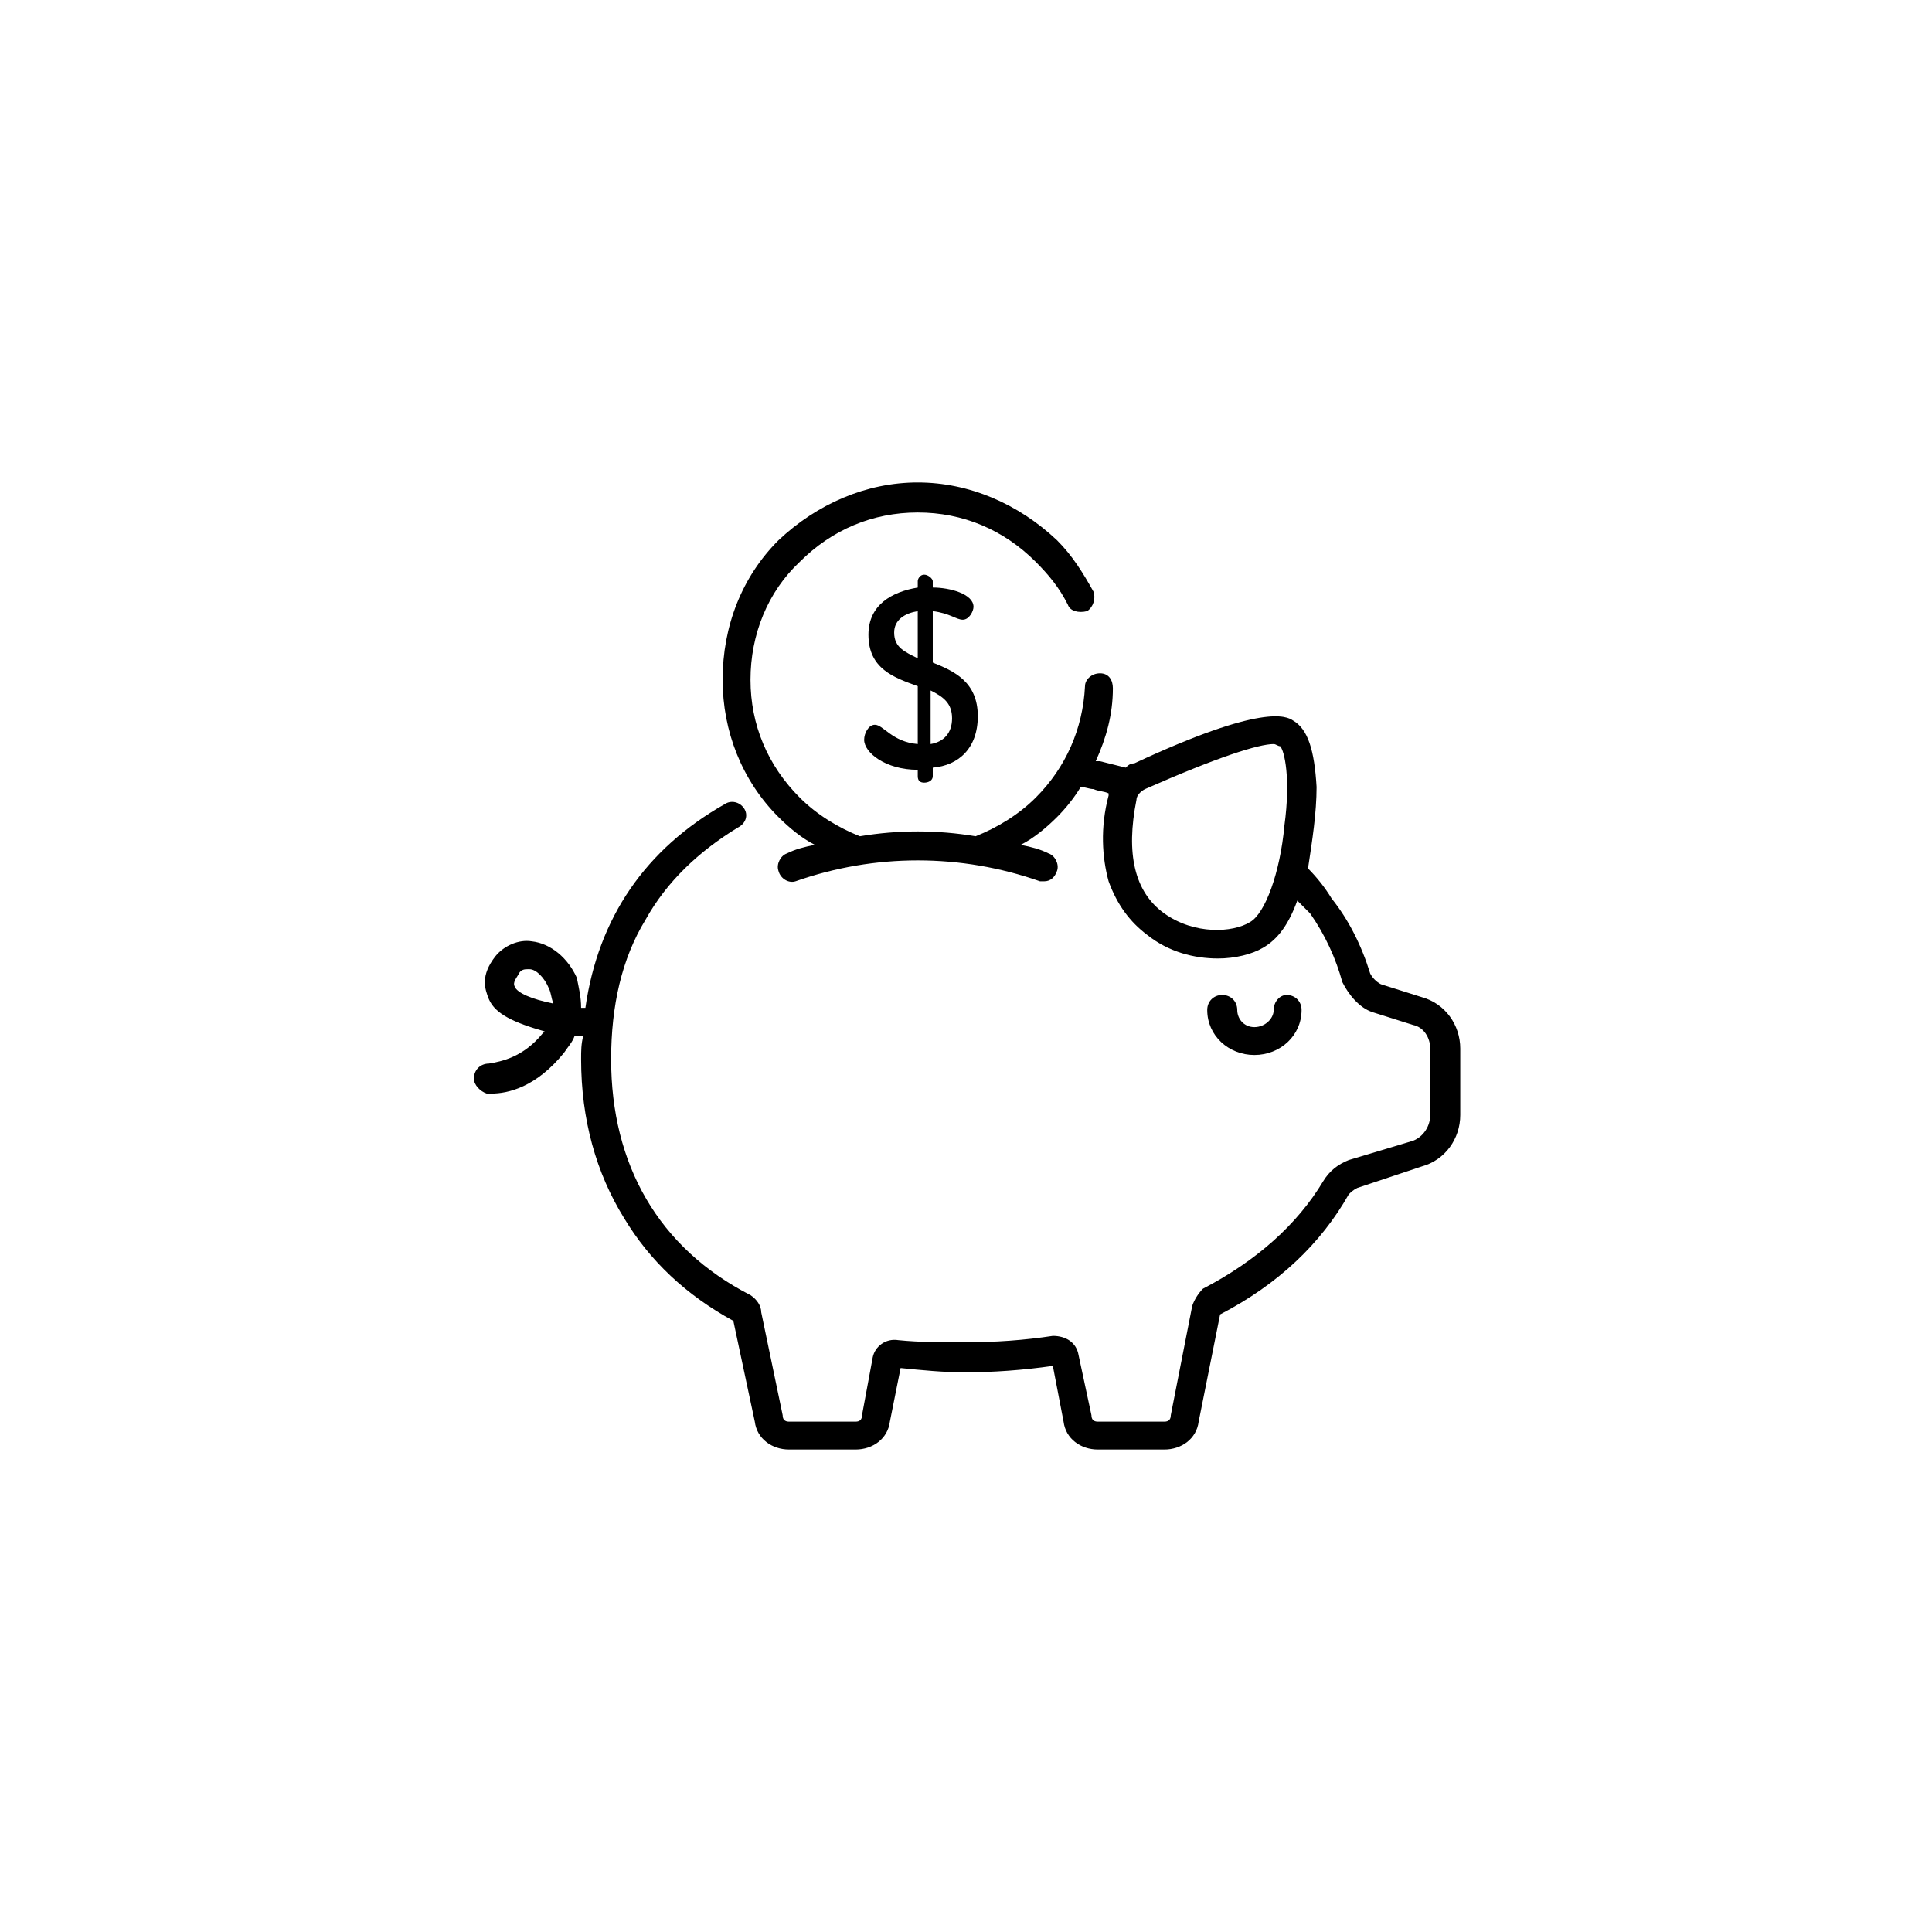 <?xml version="1.0" encoding="UTF-8"?> <!-- Creator: CorelDRAW 2018 (64 Bit) --> <svg xmlns="http://www.w3.org/2000/svg" xmlns:xlink="http://www.w3.org/1999/xlink" xml:space="preserve" width="200px" height="200px" style="shape-rendering:geometricPrecision; text-rendering:geometricPrecision; image-rendering:optimizeQuality; fill-rule:evenodd; clip-rule:evenodd" viewBox="0 0 9.01 9.01"> <defs> <style type="text/css"> <![CDATA[ .fil1 {fill:none} .fil0 {fill:black} ]]> </style> </defs> <g id="Camada_x0020_1">  <g id="_3190019950256"> <path class="fil0" d="M6 4.64c-0.03,0 -0.06,0.03 -0.06,0.07 0,0.04 -0.04,0.08 -0.09,0.08 -0.05,0 -0.08,-0.04 -0.08,-0.08 0,-0.04 -0.03,-0.07 -0.07,-0.07 -0.04,0 -0.07,0.03 -0.07,0.07 0,0.12 0.1,0.21 0.22,0.21 0.12,0 0.22,-0.09 0.22,-0.21 0,-0.04 -0.03,-0.07 -0.07,-0.07z"></path> <path class="fil0" d="M6.63 4.65l-0.19 -0.06c-0.02,-0.01 -0.04,-0.03 -0.05,-0.05 -0.04,-0.13 -0.1,-0.25 -0.18,-0.35 -0.03,-0.05 -0.07,-0.1 -0.11,-0.14 0.02,-0.13 0.04,-0.26 0.04,-0.38 -0.01,-0.17 -0.04,-0.27 -0.11,-0.31 -0.03,-0.02 -0.14,-0.08 -0.74,0.2 -0.02,0 -0.03,0.01 -0.04,0.02 -0.04,-0.01 -0.08,-0.02 -0.12,-0.03 -0.01,0 -0.01,0 -0.02,0 0.05,-0.11 0.08,-0.22 0.08,-0.34 0,-0.04 -0.02,-0.07 -0.06,-0.07 -0.04,0 -0.07,0.03 -0.07,0.06 -0.01,0.2 -0.09,0.38 -0.23,0.52 -0.08,0.08 -0.18,0.14 -0.28,0.18 -0.18,-0.03 -0.36,-0.03 -0.54,0 -0.1,-0.04 -0.2,-0.1 -0.28,-0.18 -0.15,-0.15 -0.23,-0.34 -0.23,-0.55 0,-0.21 0.08,-0.41 0.23,-0.55 0.15,-0.15 0.34,-0.23 0.55,-0.23 0.21,0 0.4,0.08 0.55,0.23 0.06,0.06 0.11,0.12 0.15,0.2 0.01,0.03 0.05,0.04 0.09,0.03 0.03,-0.02 0.04,-0.06 0.03,-0.09 -0.05,-0.09 -0.1,-0.17 -0.17,-0.24 -0.18,-0.17 -0.41,-0.27 -0.65,-0.27 -0.24,0 -0.47,0.1 -0.65,0.27 -0.17,0.17 -0.26,0.4 -0.26,0.65 0,0.24 0.09,0.47 0.26,0.64 0.05,0.05 0.11,0.1 0.17,0.13 0,0 0,0 0,0 -0.05,0.01 -0.09,0.02 -0.13,0.04 -0.03,0.01 -0.05,0.05 -0.04,0.08 0.01,0.04 0.05,0.06 0.08,0.05 0.37,-0.13 0.77,-0.13 1.14,0 0,0 0.01,0 0.02,0 0.03,0 0.05,-0.02 0.06,-0.05 0.01,-0.03 -0.01,-0.07 -0.04,-0.08 -0.04,-0.02 -0.08,-0.03 -0.13,-0.04 0,0 0,0 0,0 0.06,-0.03 0.12,-0.08 0.17,-0.13 0.04,-0.04 0.08,-0.09 0.11,-0.14 0.02,0 0.04,0.01 0.06,0.01 0.02,0.01 0.05,0.01 0.07,0.02 0,0 0,0 0,0.01 -0.04,0.15 -0.03,0.29 0,0.4 0.04,0.11 0.1,0.19 0.18,0.25 0.1,0.08 0.22,0.11 0.33,0.11 0.08,0 0.16,-0.02 0.21,-0.05 0.07,-0.04 0.12,-0.11 0.16,-0.22 0.02,0.02 0.04,0.04 0.06,0.06 0.07,0.1 0.12,0.21 0.15,0.32 0.03,0.06 0.08,0.12 0.14,0.14l0.19 0.06c0.05,0.01 0.08,0.06 0.08,0.11l0 0.31c0,0.05 -0.03,0.1 -0.08,0.12l-0.3 0.09c-0.05,0.02 -0.09,0.05 -0.12,0.1 -0.12,0.2 -0.31,0.37 -0.56,0.5 -0.02,0.02 -0.04,0.05 -0.05,0.08l-0.1 0.51c0,0.02 -0.01,0.03 -0.03,0.03l-0.31 0c-0.02,0 -0.03,-0.01 -0.03,-0.03l-0.06 -0.28c-0.01,-0.06 -0.06,-0.09 -0.12,-0.09 -0.13,0.02 -0.27,0.03 -0.41,0.03 -0.11,0 -0.21,0 -0.31,-0.01 -0.06,-0.01 -0.11,0.03 -0.12,0.08l-0.05 0.27c0,0.02 -0.01,0.03 -0.03,0.03l-0.31 0c-0.02,0 -0.03,-0.01 -0.03,-0.03l-0.1 -0.48c0,-0.03 -0.02,-0.06 -0.05,-0.08 -0.43,-0.22 -0.65,-0.61 -0.65,-1.1 0,-0.25 0.05,-0.47 0.16,-0.65 0.1,-0.18 0.25,-0.32 0.43,-0.43 0.04,-0.02 0.05,-0.06 0.03,-0.09 -0.02,-0.03 -0.06,-0.04 -0.09,-0.02 -0.37,0.21 -0.59,0.53 -0.65,0.95l0 0c-0.01,0 -0.01,0 -0.02,0 0,-0.05 -0.01,-0.09 -0.02,-0.14 -0.04,-0.09 -0.12,-0.16 -0.21,-0.17 -0.06,-0.01 -0.13,0.02 -0.17,0.07 -0.07,0.09 -0.05,0.15 -0.03,0.2 0.03,0.07 0.12,0.11 0.26,0.15 0,0 -0.01,0.01 -0.01,0.01 -0.09,0.11 -0.19,0.13 -0.25,0.14 -0.04,0 -0.07,0.03 -0.07,0.07l0 0c0,0.03 0.03,0.06 0.06,0.07 0.01,0 0.01,0 0.02,0 0.08,0 0.21,-0.03 0.34,-0.19 0.02,-0.03 0.04,-0.05 0.05,-0.08 0.01,0 0.02,0 0.04,0 0,0 0,0 0,0 -0.01,0.04 -0.01,0.07 -0.01,0.11 0,0.28 0.07,0.53 0.2,0.74 0.12,0.2 0.29,0.36 0.51,0.48l0.1 0.47c0.01,0.08 0.08,0.13 0.16,0.13l0.31 0c0.08,0 0.15,-0.05 0.16,-0.13l0.05 -0.25c0.1,0.01 0.2,0.02 0.3,0.02 0.13,0 0.27,-0.01 0.41,-0.03l0.05 0.26c0.01,0.08 0.08,0.13 0.16,0.13l0.31 0c0.08,0 0.15,-0.05 0.16,-0.13l0.1 -0.5c0.27,-0.14 0.47,-0.33 0.6,-0.56 0.01,-0.01 0.02,-0.02 0.04,-0.03l0.3 -0.1c0.11,-0.03 0.18,-0.13 0.18,-0.24l0 -0.31c0,-0.11 -0.07,-0.21 -0.18,-0.24zm-0.64 -0.8c-0.02,0.22 -0.09,0.41 -0.16,0.45 -0.08,0.05 -0.26,0.06 -0.4,-0.04 -0.14,-0.1 -0.18,-0.28 -0.13,-0.53 0,0 0,0 0,0 0,-0.02 0.02,-0.04 0.04,-0.05 0.34,-0.15 0.53,-0.21 0.6,-0.21 0.01,0 0.02,0.01 0.03,0.01 0.02,0.02 0.05,0.15 0.02,0.37zm-3.59 0.75c-0.01,-0.02 0.01,-0.04 0.02,-0.06 0.01,-0.02 0.03,-0.02 0.04,-0.02 0,0 0,0 0.01,0 0.03,0 0.07,0.04 0.09,0.09 0.01,0.02 0.01,0.04 0.02,0.07 -0.1,-0.02 -0.17,-0.05 -0.18,-0.08z"></path> <path class="fil0" d="M4.35 3.09l0 -0.24c0.08,0.01 0.11,0.04 0.14,0.04 0.03,0 0.05,-0.04 0.05,-0.06 0,-0.06 -0.11,-0.09 -0.19,-0.09l0 -0.03c0,-0.01 -0.02,-0.03 -0.04,-0.03 -0.02,0 -0.03,0.02 -0.03,0.03l0 0.03c-0.12,0.02 -0.23,0.08 -0.23,0.22 0,0.16 0.12,0.2 0.23,0.24l0 0.27c-0.12,-0.01 -0.16,-0.09 -0.2,-0.09 -0.03,0 -0.05,0.04 -0.05,0.07 0,0.06 0.1,0.14 0.25,0.14l0 0 0 0.03c0,0.02 0.01,0.03 0.03,0.03 0.02,0 0.04,-0.01 0.04,-0.03l0 -0.04c0.12,-0.01 0.21,-0.09 0.21,-0.24 0,-0.16 -0.11,-0.21 -0.21,-0.25zm-0.07 -0.02c-0.06,-0.03 -0.11,-0.05 -0.11,-0.12 0,-0.06 0.05,-0.09 0.11,-0.1l0 0.22zm0.06 0.4l0 -0.25c0.06,0.03 0.1,0.06 0.1,0.13 0,0.07 -0.04,0.11 -0.1,0.12z"></path> </g> <rect class="fil1" width="9.01" height="9.01"></rect> </g> </svg> 